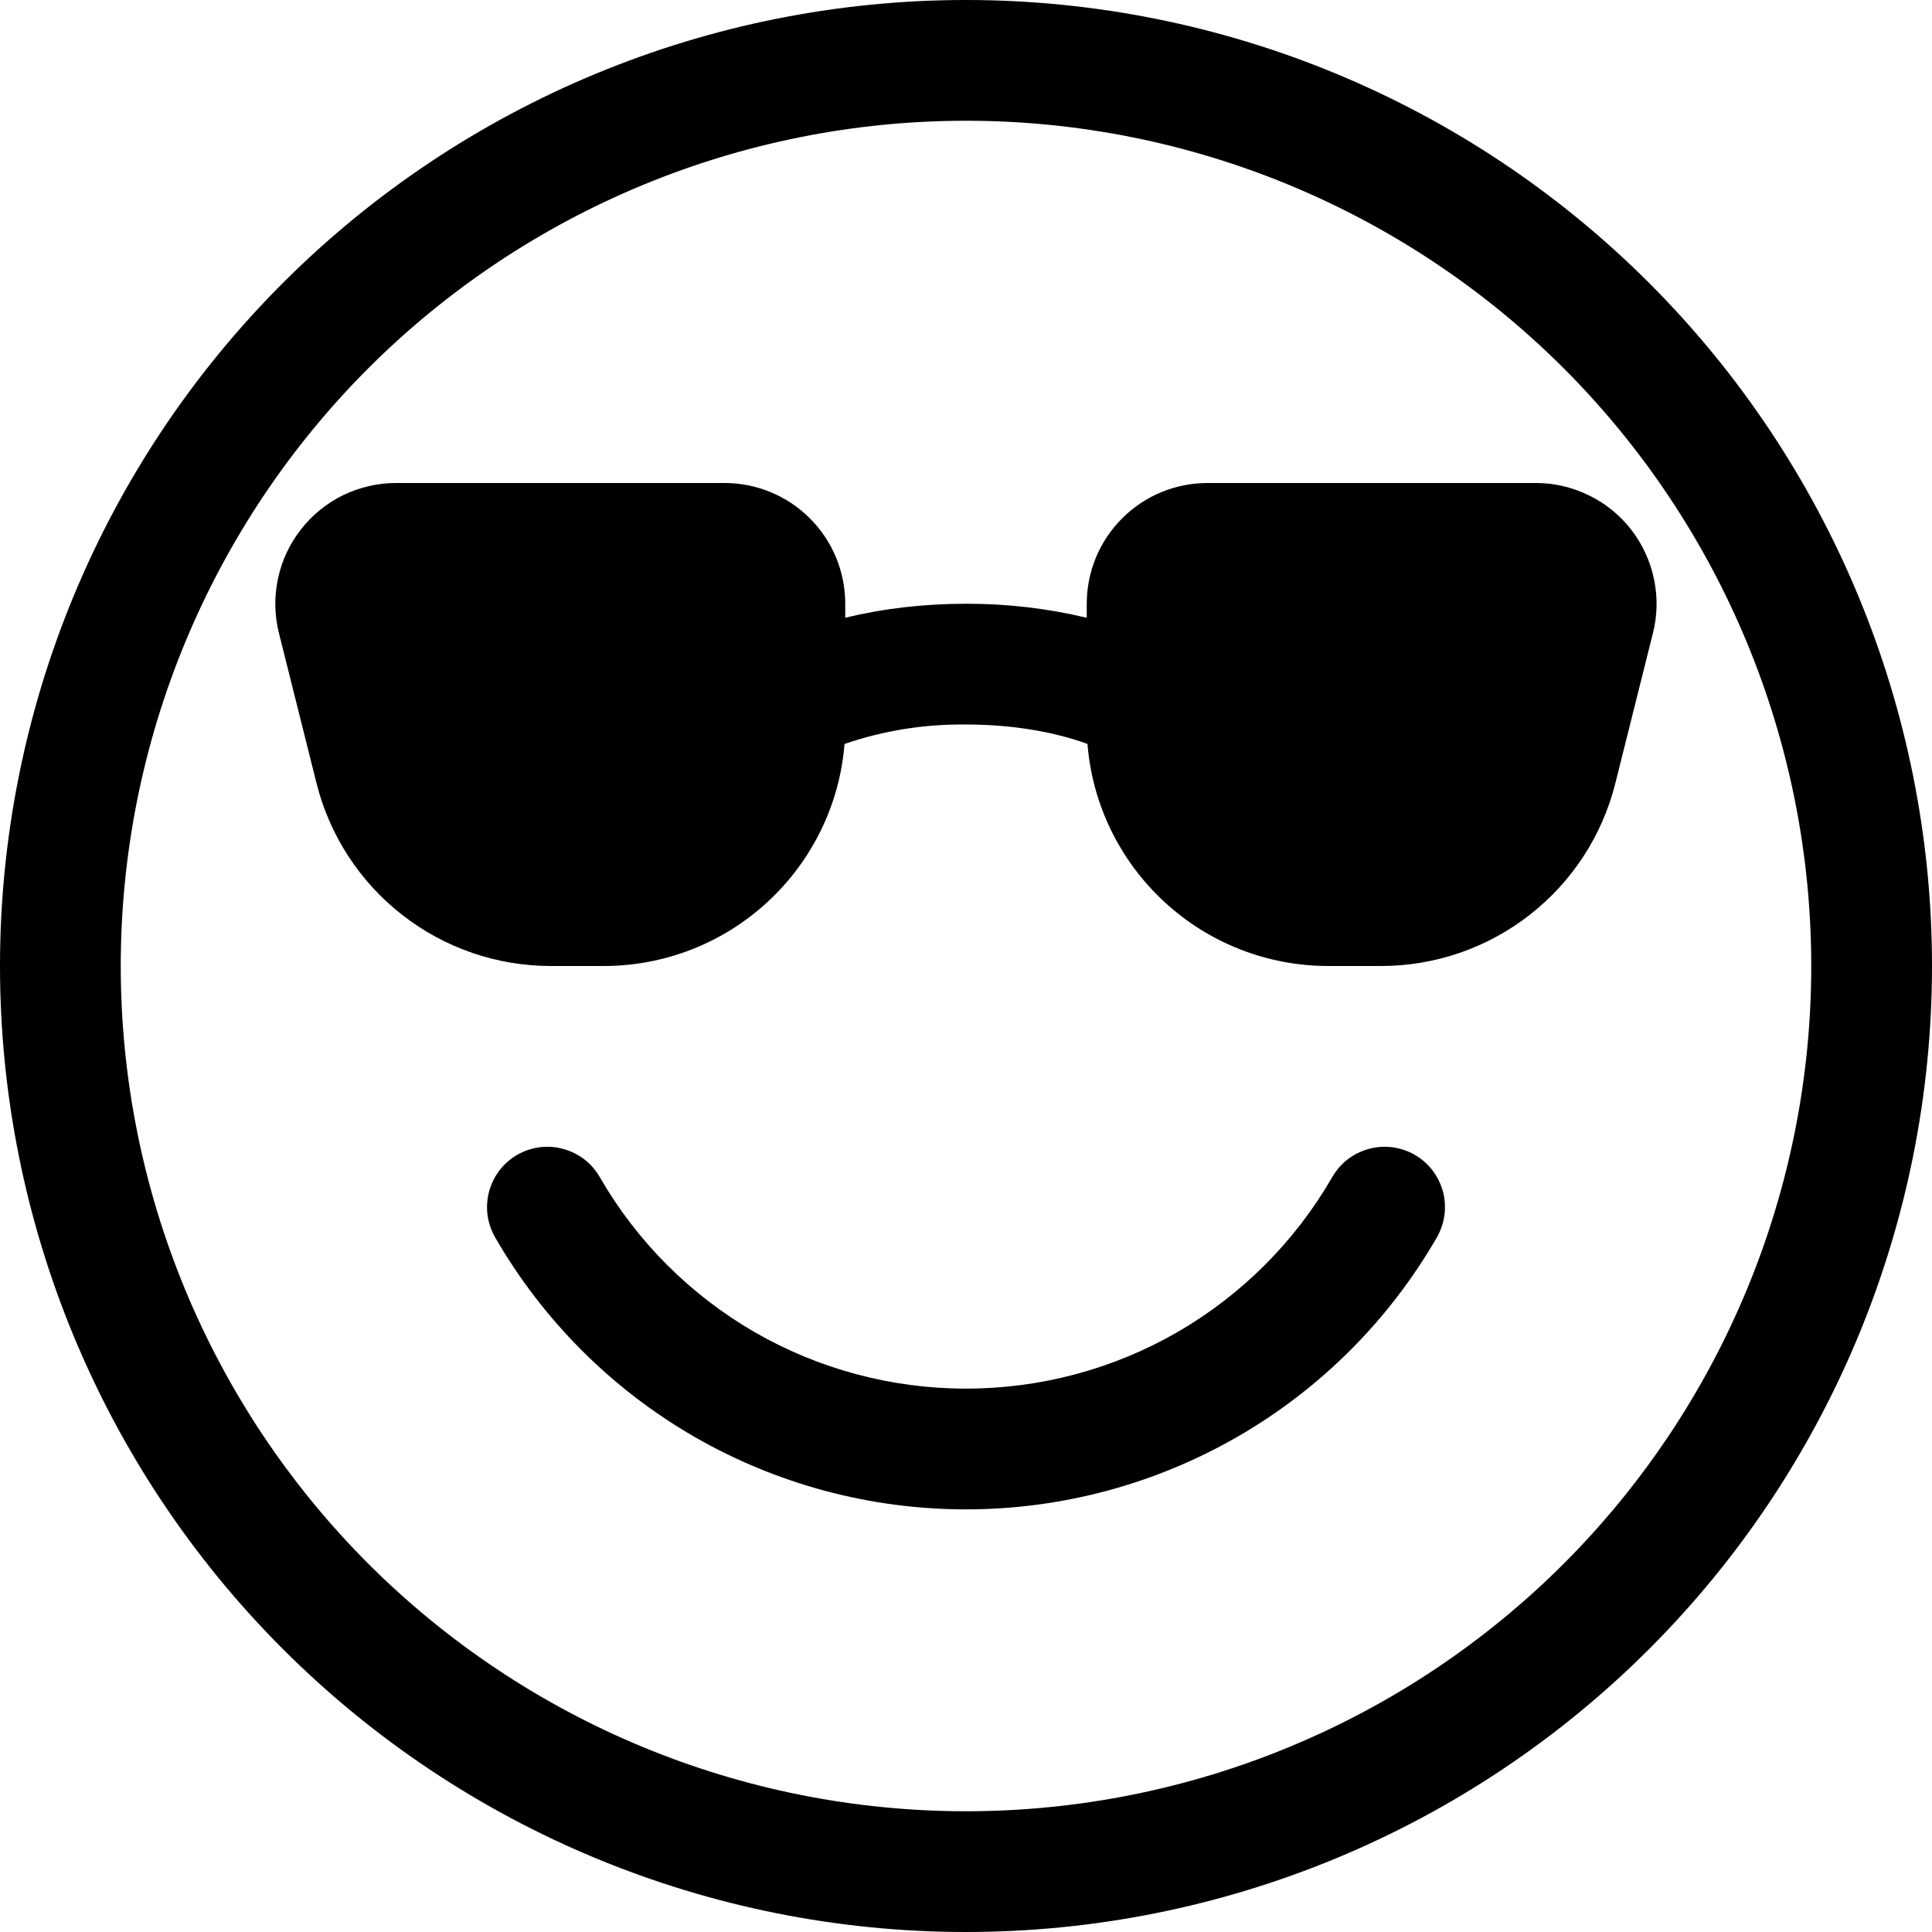 <svg width="16" height="16" viewBox="0 0 16 16" fill="none" xmlns="http://www.w3.org/2000/svg">
<g clip-path="url(#clip0_12436_47250)">
<path d="M4.968 9.75C4.935 9.693 4.892 9.642 4.84 9.602C4.788 9.562 4.728 9.532 4.664 9.515C4.601 9.497 4.534 9.493 4.469 9.501C4.404 9.51 4.34 9.531 4.283 9.564C4.226 9.597 4.176 9.641 4.136 9.693C4.096 9.746 4.067 9.806 4.05 9.869C4.033 9.933 4.029 10 4.038 10.065C4.047 10.13 4.069 10.193 4.102 10.25C4.497 10.934 5.065 11.503 5.749 11.898C6.434 12.293 7.21 12.5 8 12.5C8.79 12.5 9.566 12.292 10.251 11.897C10.935 11.502 11.503 10.934 11.898 10.25C11.931 10.193 11.953 10.13 11.962 10.065C11.971 10 11.967 9.933 11.95 9.869C11.933 9.806 11.904 9.746 11.864 9.693C11.824 9.641 11.774 9.597 11.717 9.564C11.66 9.531 11.597 9.51 11.531 9.501C11.466 9.493 11.399 9.497 11.336 9.515C11.272 9.532 11.212 9.562 11.16 9.602C11.108 9.642 11.065 9.693 11.032 9.75C10.725 10.282 10.283 10.724 9.751 11.032C9.218 11.339 8.615 11.5 8 11.5C7.385 11.5 6.782 11.339 6.249 11.032C5.717 10.724 5.275 10.282 4.968 9.75ZM7 5.116V5C7 4.735 6.895 4.48 6.707 4.293C6.52 4.105 6.265 4 6 4H3.28C3.128 4 2.978 4.035 2.841 4.101C2.705 4.168 2.585 4.265 2.492 4.385C2.398 4.505 2.333 4.644 2.302 4.793C2.27 4.942 2.273 5.096 2.31 5.243L2.621 6.485C2.729 6.918 2.979 7.302 3.33 7.576C3.682 7.851 4.115 8 4.561 8H5C5.503 8 5.987 7.811 6.356 7.47C6.726 7.129 6.954 6.662 6.994 6.161C7.318 6.05 7.658 5.996 8 6C8.393 6 8.74 6.064 9.006 6.161C9.046 6.662 9.274 7.129 9.644 7.47C10.013 7.811 10.497 8 11 8H11.438C11.884 8 12.317 7.851 12.669 7.576C13.02 7.302 13.27 6.918 13.378 6.485L13.689 5.243C13.726 5.096 13.729 4.942 13.697 4.793C13.666 4.645 13.601 4.505 13.508 4.385C13.414 4.265 13.295 4.168 13.158 4.102C13.022 4.035 12.872 4 12.72 4H10C9.735 4 9.48 4.105 9.293 4.293C9.105 4.48 9 4.735 9 5V5.116C8.672 5.038 8.337 4.999 8 5C7.65 5 7.31 5.04 7 5.116Z" fill="#3355FF" style="fill:#3355FF;fill:color(display-p3 0.2 0.333 1);fill-opacity:1;"/>
<path d="M16 8C16 10.122 15.157 12.157 13.657 13.657C12.157 15.157 10.122 16 8 16C5.878 16 3.843 15.157 2.343 13.657C0.843 12.157 0 10.122 0 8C0 5.878 0.843 3.843 2.343 2.343C3.843 0.843 5.878 0 8 0C10.122 0 12.157 0.843 13.657 2.343C15.157 3.843 16 5.878 16 8ZM15 8C15 6.143 14.262 4.363 12.95 3.05C11.637 1.738 9.857 1 8 1C6.143 1 4.363 1.738 3.05 3.05C1.738 4.363 1 6.143 1 8C1 9.857 1.738 11.637 3.05 12.95C4.363 14.262 6.143 15 8 15C9.857 15 11.637 14.262 12.95 12.95C14.262 11.637 15 9.857 15 8Z" fill="#3355FF" style="fill:#3355FF;fill:color(display-p3 0.2 0.333 1);fill-opacity:1;"/>
</g>
<defs>
<clipPath id="clip0_12436_47250">
<rect width="16" height="16" fill="white" style="fill:white;fill-opacity:1;"/>
</clipPath>
</defs>
</svg>
